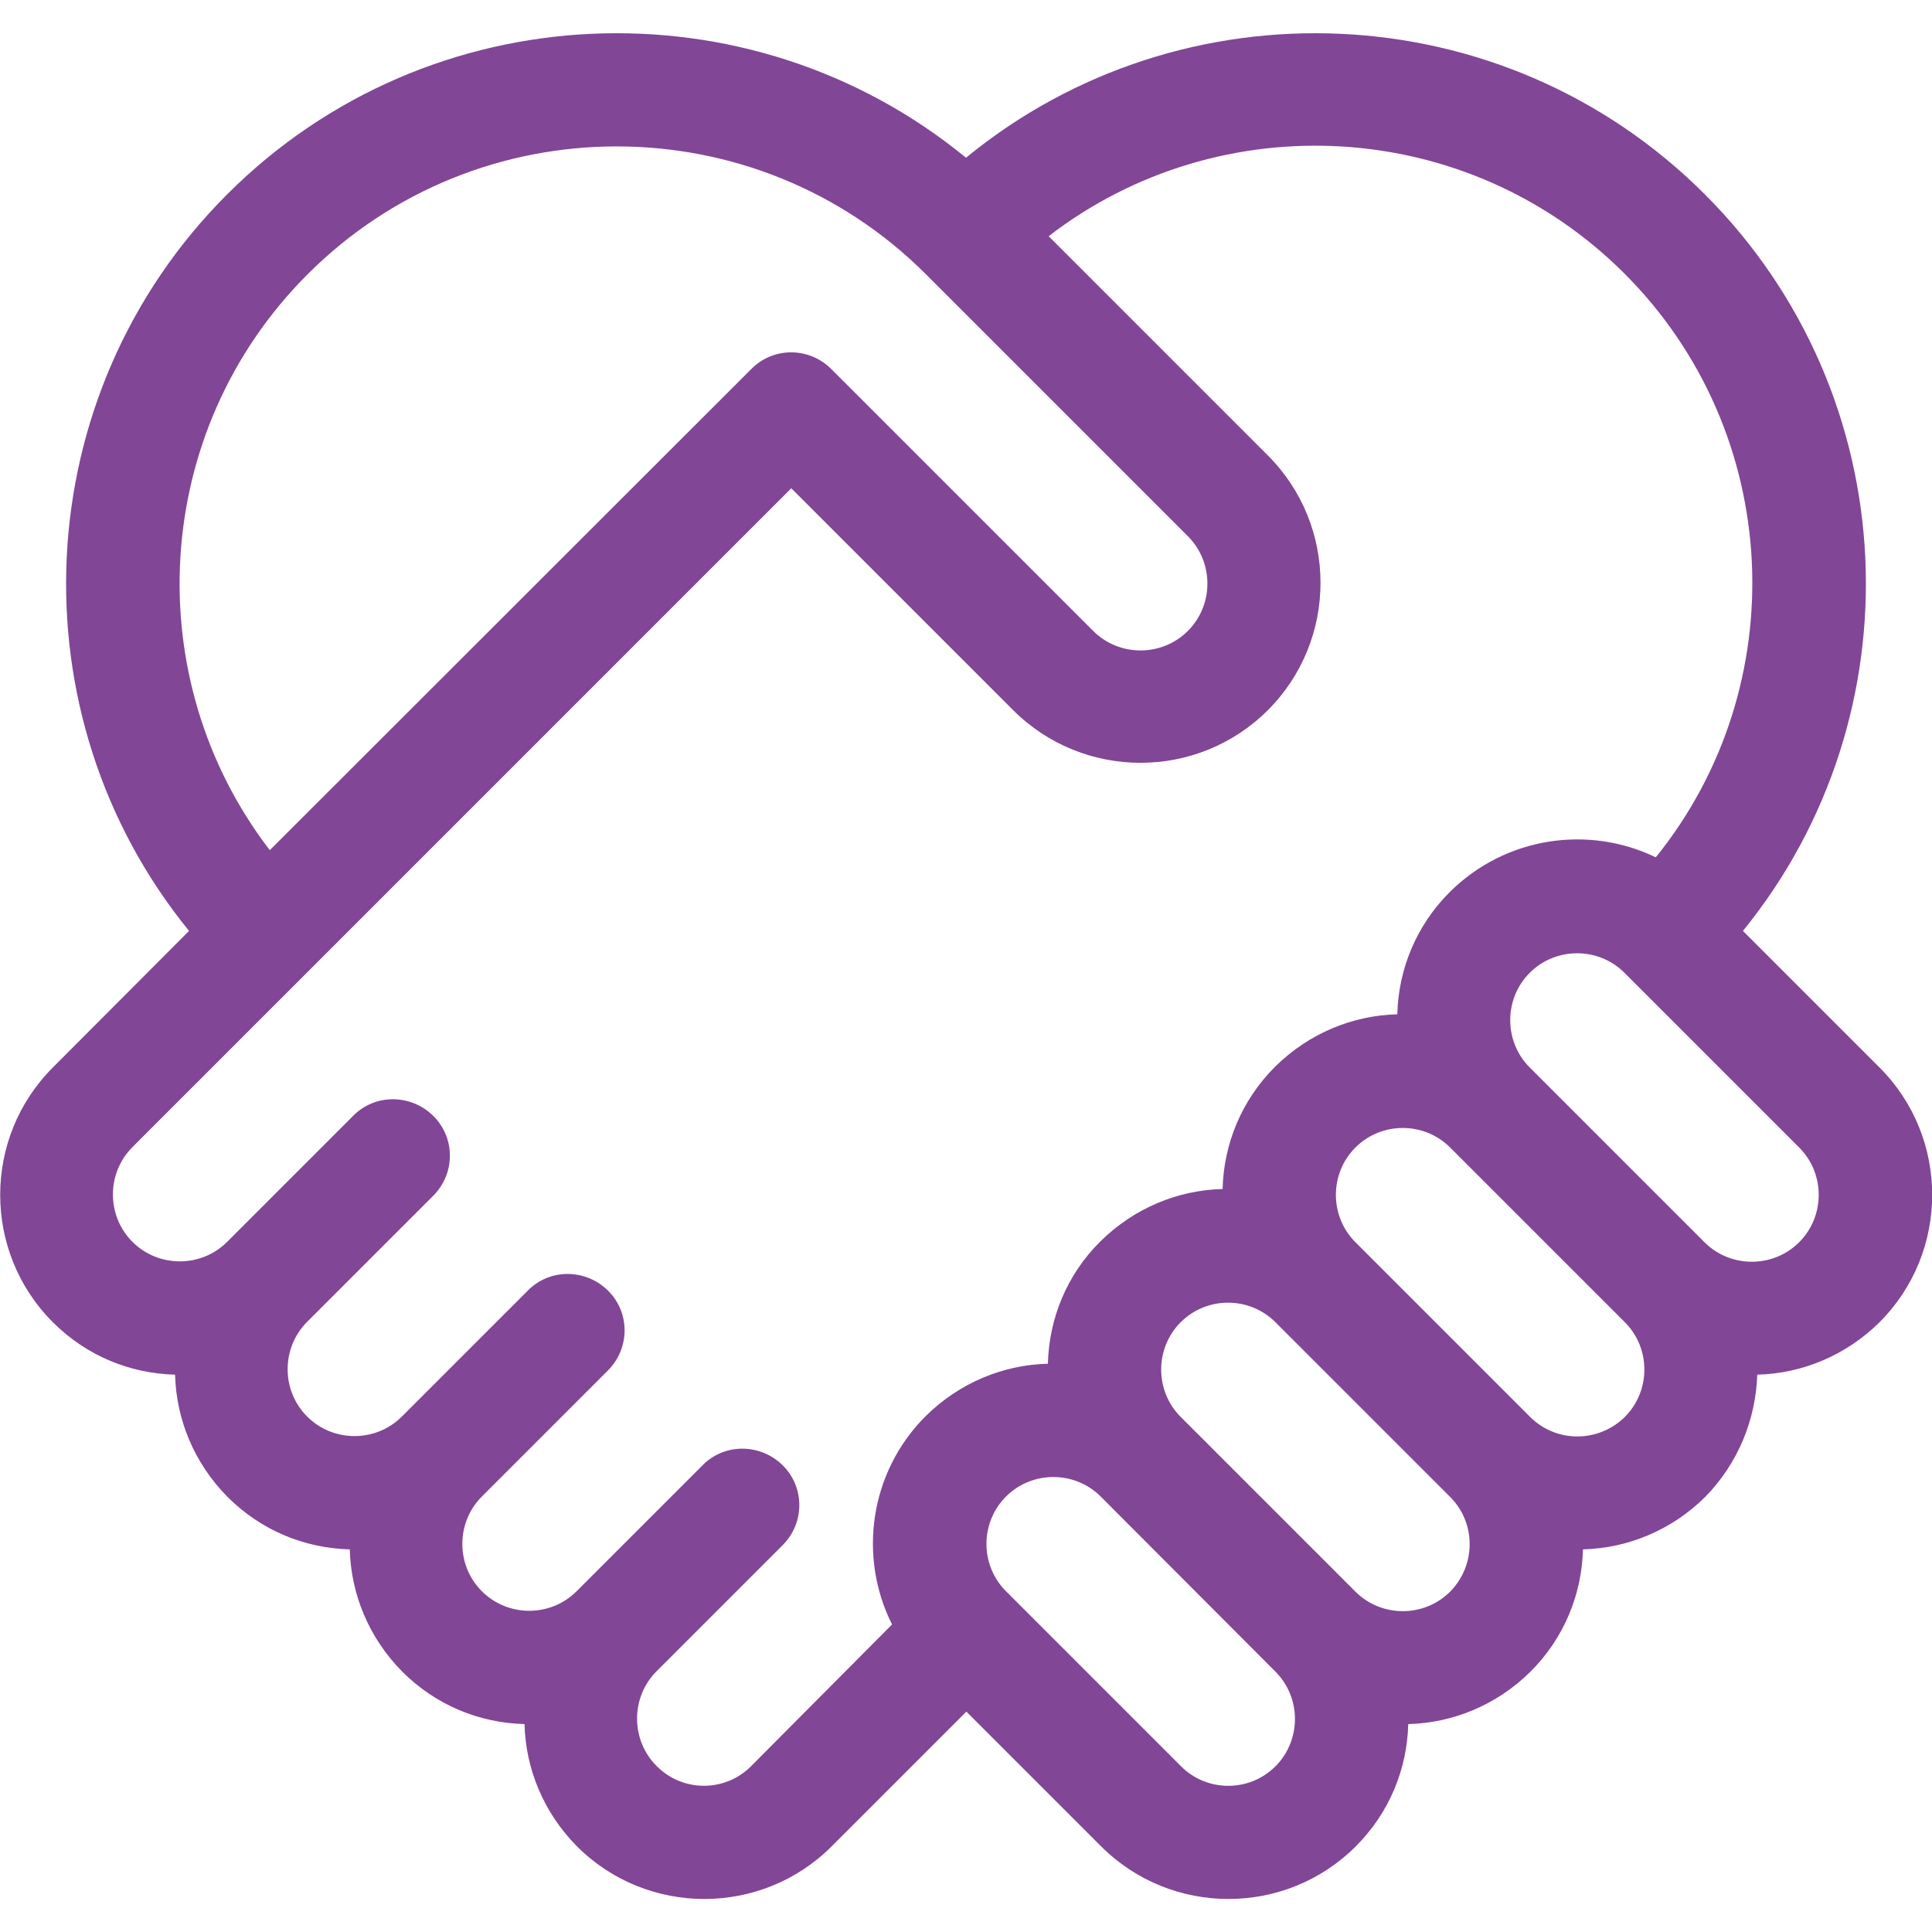 <svg xmlns="http://www.w3.org/2000/svg" xmlns:xlink="http://www.w3.org/1999/xlink" id="Capa_1" x="0px" y="0px" viewBox="0 0 512 512" style="enable-background:new 0 0 512 512;" xml:space="preserve"> <style type="text/css"> .st0{fill:#824696;} </style> <g> <path class="st0" d="M465.7,364.3c11.8-0.3,23.4-5,32.4-13.9c18.6-18.6,18.6-48.9,0-67.5l-36.2-36.2 c46.6-57.3,43.2-141.9-10.1-195.2C398.3-2,313.3-5.2,256,41.8C198.7-5.2,113.7-2,60.2,51.5c-53.3,53.3-56.7,138-10.1,195.2 L14,282.9c-18.6,18.6-18.6,48.9,0,67.5c9,9,20.6,13.6,32.4,13.9c0.3,11.8,5,23.4,13.9,32.4c9,9,20.6,13.6,32.4,13.9 c0.3,11.8,5,23.4,13.9,32.4c9,9,20.6,13.6,32.4,13.9c0.3,11.8,5,23.4,13.9,32.4c18.6,18.6,48.9,18.6,67.5,0l35.7-35.7l35.7,35.7 c18.6,18.6,48.9,18.6,67.5,0c9-9,13.6-20.6,13.9-32.4c11.8-0.3,23.4-5,32.4-13.9c9-9,13.6-20.6,13.9-32.4 c11.8-0.3,23.4-5,32.4-13.9C460.7,387.7,465.3,376.1,465.7,364.3L465.7,364.3z M384.3,421.8c-6.9,6.9-18.2,6.9-25.1,0l-46.3-46.3 c-6.9-6.9-6.9-18.2,0-25.1c6.9-6.9,18.2-6.9,25.1,0c0,0,0,0,0,0l46.3,46.3l0,0C391.2,403.6,391.2,414.8,384.3,421.8L384.3,421.8z M405.5,375.5l-46.3-46.3c0,0,0,0,0,0c-6.9-6.9-6.9-18.2,0-25.1c6.9-6.9,18.2-6.9,25.1,0l46.3,46.3c6.9,6.9,6.9,18.2,0,25.1 C423.6,382.4,412.4,382.4,405.5,375.5C405.5,375.5,405.5,375.5,405.5,375.5z M476.8,329.2c-6.9,6.9-18.2,6.9-25.1,0l-46.3-46.3 c-6.9-6.9-6.9-18.2,0-25.1c6.9-6.9,18.2-6.9,25.1,0l46.3,46.3C483.7,311,483.7,322.3,476.8,329.2z M81.5,72.7 c45.2-45.2,118.7-45.2,163.9,0l69.4,69.4c6.9,6.9,6.9,18.2,0,25.1c-6.9,6.9-18.2,6.9-25.1,0l-69.4-69.4c-5.9-5.9-15.4-5.9-21.2,0 L71.5,225.3C36.6,179.9,39.9,114.3,81.5,72.7L81.5,72.7z M174,468c-6.9-6.9-6.9-18.2,0-25.1l33.4-33.4c5.9-5.9,5.9-15.4,0-21.2 s-15.4-5.9-21.2,0l-33.4,33.4c-6.9,6.9-18.2,6.9-25.1,0c-6.9-6.9-6.9-18.2,0-25.1l33.4-33.4c5.9-5.9,5.9-15.4,0-21.2 s-15.4-5.9-21.2,0l-33.4,33.4c-6.9,6.9-18.2,6.9-25.1,0c-6.9-6.9-6.9-18.2,0-25.1l33.4-33.4c5.9-5.9,5.9-15.4,0-21.2 s-15.4-5.9-21.2,0l-33.4,33.4c-6.9,6.9-18.2,6.9-25.1,0s-6.9-18.2,0-25.1l46.3-46.3l128.3-128.3l58.8,58.8 c18.6,18.6,48.9,18.6,67.5,0s18.6-48.9,0-67.5l-58.1-58.1c45.4-35,111-31.7,152.6,9.9c42.2,42.2,45,109.3,8.3,154.7 c-17.8-8.6-39.8-5.5-54.6,9.2c-9,9-13.6,20.6-13.9,32.4c-11.8,0.3-23.4,5-32.4,13.9c-9,9-13.6,20.6-13.9,32.4 c-11.8,0.3-23.4,5-32.4,13.9s-13.6,20.6-13.9,32.4c-11.8,0.3-23.4,5-32.4,13.9c-14.9,14.9-17.9,37.3-8.9,55.2L199.1,468 C192.2,475,180.9,475,174,468L174,468z M312.9,468l-46.3-46.3c-6.9-6.9-6.9-18.2,0-25.1c6.9-6.9,18.2-6.9,25.1,0L338,443 c6.9,6.9,6.9,18.2,0,25.1S319.8,475,312.9,468z"></path> </g> </svg>